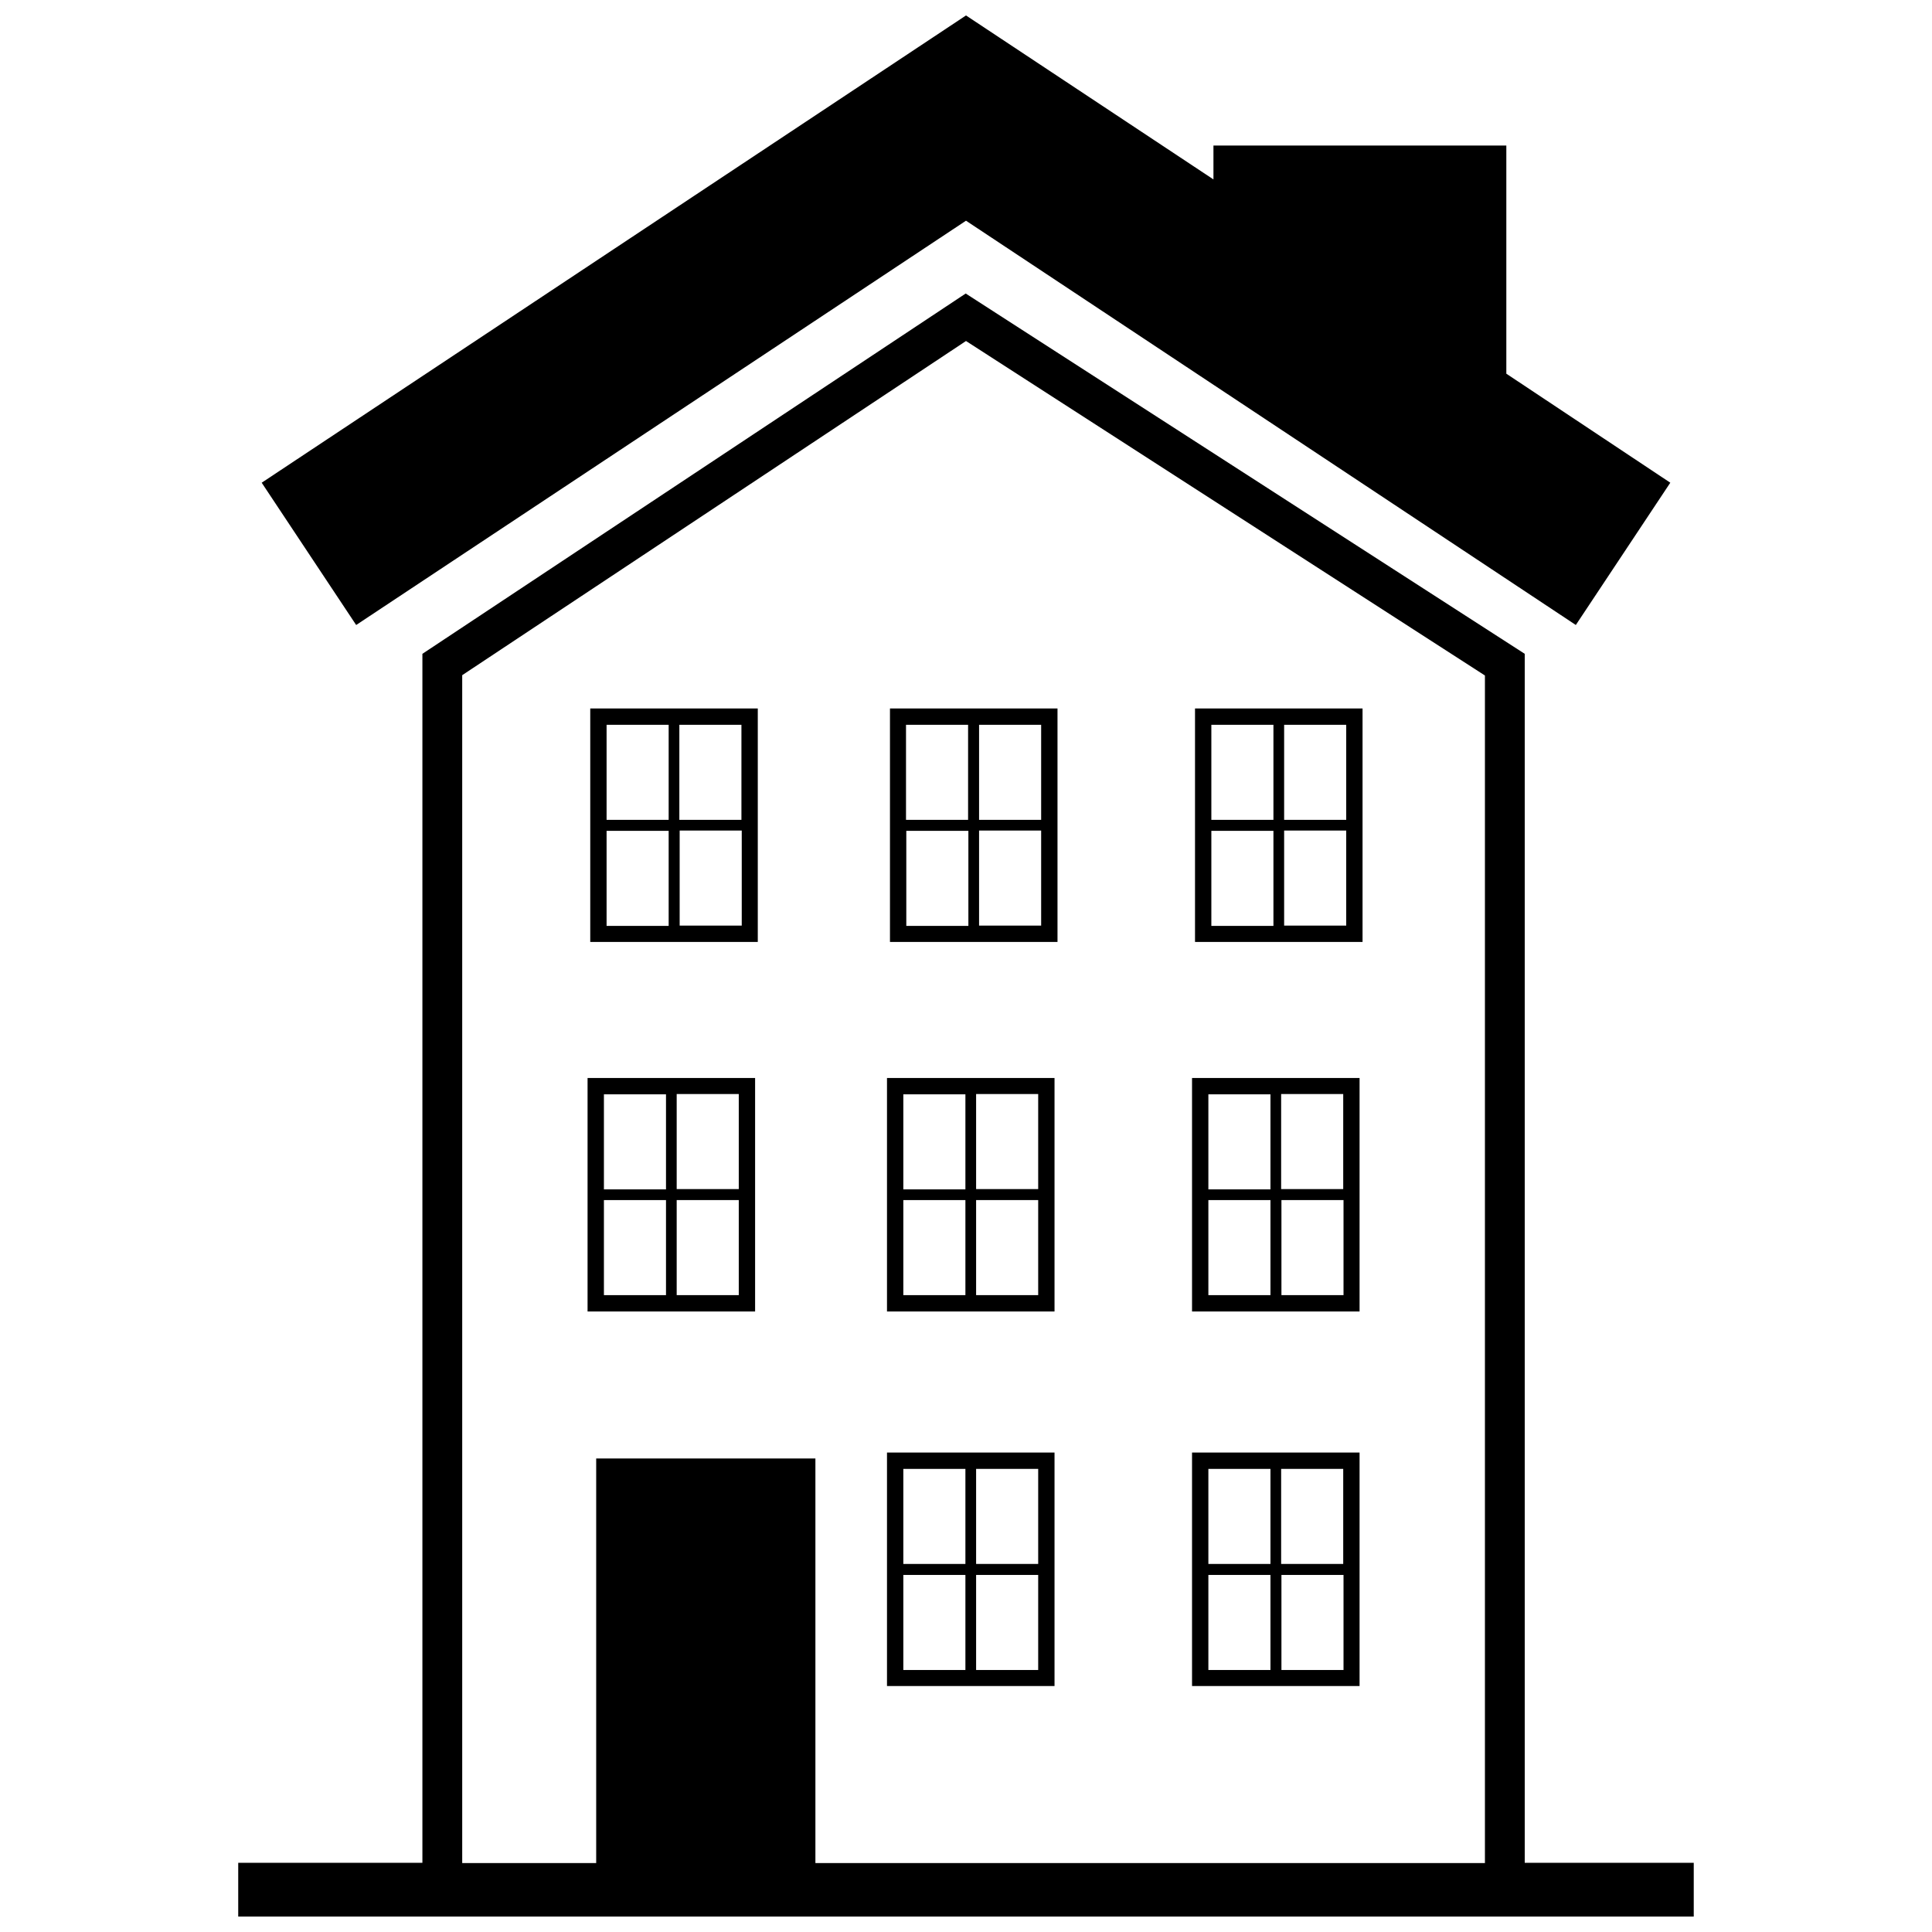 <?xml version="1.0" encoding="UTF-8"?>
<!-- Uploaded to: ICON Repo, www.svgrepo.com, Generator: ICON Repo Mixer Tools -->
<svg width="800px" height="800px" version="1.1" viewBox="144 144 512 512" xmlns="http://www.w3.org/2000/svg">
 <defs>
  <clipPath id="b">
   <path d="m213 148.09h374v161.91h-374z"/>
  </clipPath>
  <clipPath id="a">
   <path d="m207 221h386v430.9h-386z"/>
  </clipPath>
 </defs>
 <g clip-path="url(#b)">
  <path d="m400 202.49 161.61 107.14 25.035-37.707-43.453-28.891v-60.457h-77.617v8.973l-65.574-43.453-186.65 123.83 25.035 37.707z"/>
 </g>
 <path d="m344.82 331.75h-44.398v61.875h44.398zm-4.332 29.52h-16.453v-25.191h16.453zm-19.285-25.191v25.191h-16.453v-25.191zm-16.453 28.102h16.453v25.191h-16.453zm19.367 25.113v-25.191h16.453v25.191z"/>
 <path d="m424.25 331.75h-44.398v61.875h44.398zm-4.332 29.52h-16.453v-25.191h16.453zm-19.363-25.191v25.191h-16.453v-25.191zm-16.375 28.102h16.453v25.191h-16.453zm19.285 25.113v-25.191h16.453v25.191z"/>
 <path d="m505.09 331.75h-44.398v61.875h44.398zm-4.328 29.52h-16.453v-25.191h16.453zm-19.289-25.191v25.191h-16.453v-25.191zm-16.453 28.102h16.453v25.191h-16.453zm19.289 25.113v-25.191h16.453v25.191z"/>
 <path d="m344.11 429.68h-44.398v61.875h44.398zm-4.328 29.441h-16.453v-25.191h16.453zm-19.285-25.113v25.191h-16.453v-25.191zm-16.453 28.027h16.453v25.191h-16.453zm19.285 25.188v-25.191h16.453v25.191z"/>
 <path d="m423.46 429.68h-44.398v61.875h44.398zm-4.328 29.441h-16.453v-25.191h16.453zm-19.289-25.113v25.191h-16.453v-25.191zm-16.453 28.027h16.453v25.191h-16.453zm19.289 25.188v-25.191h16.453v25.191z"/>
 <path d="m504.3 429.68h-44.398v61.875h44.398zm-4.332 29.441h-16.453v-25.191h16.453zm-19.285-25.113v25.191h-16.453v-25.191zm-16.453 28.027h16.453v25.191h-16.453zm19.363 25.188v-25.191h16.453v25.191z"/>
 <path d="m423.46 528.94h-44.398v61.875h44.398zm-4.328 29.52h-16.453v-25.191h16.453zm-19.289-25.188v25.191h-16.453v-25.191zm-16.453 28.102h16.453v25.191h-16.453zm19.289 25.191v-25.191h16.453v25.191z"/>
 <path d="m504.3 528.94h-44.398v61.875h44.398zm-4.332 29.52h-16.453v-25.191h16.453zm-19.285-25.188v25.191h-16.453v-25.191zm-16.453 28.102h16.453v25.191h-16.453zm19.363 25.191v-25.191h16.453v25.191z"/>
 <g clip-path="url(#a)">
  <path d="m548.07 637.66v-320.39l-148.15-95.484-143.98 95.484v320.39l-48.809 0.004v14.246h385.73v-14.25zm-281.58-314.73 133.51-88.559 137.52 88.641v314.72h-177.43v-107.22h-58.094v107.22h-35.504z"/>
 </g>
</svg>